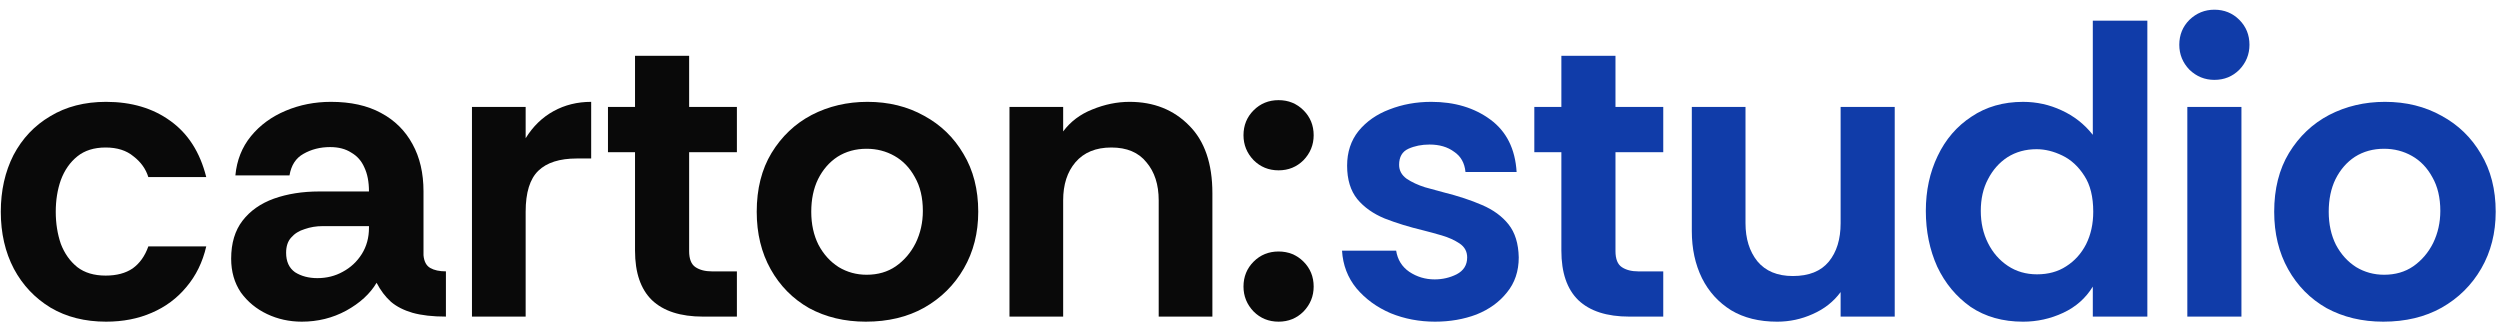 <?xml version="1.0" encoding="UTF-8"?> <svg xmlns="http://www.w3.org/2000/svg" width="219" height="29" viewBox="0 0 219 29" fill="none"><path d="M208.773 28.178C206.921 28.178 205.267 27.783 203.811 26.993C202.379 26.178 201.255 25.043 200.441 23.586C199.626 22.13 199.219 20.451 199.219 18.55C199.219 16.55 199.651 14.835 200.515 13.403C201.404 11.946 202.576 10.835 204.033 10.07C205.514 9.305 207.143 8.922 208.921 8.922C210.773 8.922 212.427 9.329 213.883 10.144C215.34 10.934 216.488 12.045 217.327 13.477C218.191 14.909 218.623 16.6 218.623 18.55C218.623 20.402 218.203 22.056 217.364 23.512C216.525 24.969 215.364 26.117 213.883 26.956C212.427 27.771 210.723 28.178 208.773 28.178ZM208.847 24.068C209.834 24.068 210.686 23.821 211.402 23.327C212.143 22.809 212.723 22.13 213.143 21.29C213.562 20.426 213.772 19.488 213.772 18.476C213.772 17.316 213.538 16.328 213.068 15.513C212.624 14.699 212.032 14.082 211.291 13.662C210.55 13.242 209.736 13.032 208.847 13.032C207.884 13.032 207.032 13.267 206.292 13.736C205.576 14.205 205.008 14.859 204.588 15.699C204.193 16.513 203.996 17.464 203.996 18.55C203.996 19.636 204.206 20.599 204.625 21.439C205.07 22.278 205.662 22.932 206.403 23.401C207.143 23.846 207.958 24.068 208.847 24.068Z" fill="#103CA9"></path><path d="M193.98 6.997C193.14 6.997 192.412 6.701 191.795 6.108C191.203 5.491 190.906 4.763 190.906 3.923C190.906 3.059 191.203 2.331 191.795 1.738C192.412 1.146 193.14 0.85 193.98 0.85C194.844 0.85 195.572 1.146 196.165 1.738C196.757 2.331 197.053 3.059 197.053 3.923C197.053 4.763 196.757 5.491 196.165 6.108C195.572 6.701 194.844 6.997 193.98 6.997ZM191.61 27.734V9.367H196.35V27.734H191.61Z" fill="#103CA9"></path><path d="M177.22 28.179C175.443 28.179 173.912 27.747 172.628 26.883C171.369 25.994 170.394 24.821 169.703 23.365C169.036 21.884 168.703 20.254 168.703 18.477C168.703 16.699 169.049 15.094 169.74 13.662C170.431 12.206 171.419 11.058 172.702 10.219C173.986 9.355 175.492 8.923 177.22 8.923C178.405 8.923 179.529 9.169 180.59 9.663C181.676 10.157 182.59 10.873 183.33 11.811V1.812H188.108V27.734H183.33V25.105C182.713 26.117 181.849 26.883 180.738 27.401C179.627 27.92 178.455 28.179 177.22 28.179ZM178.442 24.031C179.43 24.031 180.282 23.797 180.998 23.328C181.738 22.859 182.318 22.217 182.738 21.402C183.158 20.563 183.368 19.612 183.368 18.551C183.368 17.242 183.108 16.193 182.59 15.403C182.071 14.588 181.43 13.996 180.664 13.626C179.899 13.255 179.146 13.07 178.405 13.07C177.443 13.07 176.591 13.305 175.85 13.774C175.134 14.243 174.566 14.885 174.147 15.699C173.727 16.489 173.517 17.415 173.517 18.477C173.517 19.514 173.727 20.452 174.147 21.291C174.566 22.13 175.147 22.797 175.887 23.291C176.628 23.784 177.48 24.031 178.442 24.031Z" fill="#103CA9"></path><path d="M155.683 28.179C154.103 28.179 152.758 27.846 151.647 27.179C150.536 26.488 149.684 25.55 149.092 24.365C148.499 23.155 148.203 21.785 148.203 20.254V9.367H152.906V19.551C152.906 20.909 153.252 22.02 153.943 22.884C154.659 23.748 155.696 24.18 157.054 24.18C158.461 24.18 159.51 23.76 160.201 22.921C160.893 22.081 161.238 20.958 161.238 19.551V9.367H165.978V27.735H161.238V25.587C160.621 26.426 159.806 27.068 158.794 27.512C157.807 27.957 156.77 28.179 155.683 28.179Z" fill="#103CA9"></path><path d="M142.738 27.735C140.763 27.735 139.27 27.254 138.258 26.291C137.27 25.328 136.776 23.884 136.776 21.958V13.33H134.406V9.368H136.776V4.887H141.516V9.368H145.701V13.33H141.516V21.995C141.516 22.686 141.701 23.155 142.072 23.402C142.442 23.649 142.923 23.773 143.516 23.773H145.701V27.735H142.738Z" fill="#103CA9"></path><path d="M125.709 28.178C124.327 28.178 123.031 27.931 121.821 27.438C120.611 26.919 119.612 26.191 118.822 25.253C118.056 24.315 117.637 23.216 117.562 21.957H122.303C122.426 22.747 122.809 23.364 123.45 23.808C124.117 24.253 124.858 24.475 125.672 24.475C126.364 24.475 127.005 24.327 127.598 24.031C128.215 23.71 128.524 23.216 128.524 22.549C128.524 22.031 128.302 21.624 127.857 21.327C127.413 21.031 126.894 20.797 126.302 20.624C125.709 20.451 125.166 20.303 124.673 20.179C123.438 19.883 122.315 19.538 121.303 19.142C120.29 18.723 119.488 18.155 118.896 17.439C118.303 16.698 118.007 15.723 118.007 14.514C118.007 13.329 118.34 12.316 119.007 11.477C119.698 10.638 120.599 10.008 121.71 9.588C122.846 9.144 124.068 8.922 125.376 8.922C127.425 8.922 129.153 9.44 130.56 10.477C131.968 11.514 132.733 13.045 132.856 15.069H128.376C128.302 14.279 127.968 13.687 127.376 13.292C126.808 12.872 126.092 12.662 125.228 12.662C124.537 12.662 123.92 12.786 123.376 13.032C122.833 13.279 122.562 13.748 122.562 14.44C122.562 14.933 122.784 15.341 123.228 15.662C123.673 15.958 124.203 16.205 124.821 16.402C125.438 16.575 125.981 16.723 126.45 16.847C127.734 17.168 128.857 17.538 129.82 17.957C130.807 18.377 131.585 18.945 132.153 19.661C132.721 20.377 133.017 21.34 133.042 22.549C133.042 23.759 132.696 24.784 132.005 25.623C131.338 26.462 130.449 27.104 129.338 27.549C128.228 27.968 127.018 28.178 125.709 28.178Z" fill="#103CA9"></path><path d="M112.003 14.921C111.139 14.921 110.411 14.624 109.818 14.032C109.226 13.415 108.93 12.686 108.93 11.847C108.93 10.983 109.226 10.255 109.818 9.662C110.411 9.07 111.139 8.773 112.003 8.773C112.867 8.773 113.596 9.07 114.188 9.662C114.781 10.255 115.077 10.983 115.077 11.847C115.077 12.686 114.781 13.415 114.188 14.032C113.596 14.624 112.867 14.921 112.003 14.921ZM112.003 28.178C111.139 28.178 110.411 27.882 109.818 27.289C109.226 26.672 108.93 25.944 108.93 25.104C108.93 24.24 109.226 23.512 109.818 22.919C110.411 22.327 111.139 22.031 112.003 22.031C112.867 22.031 113.596 22.327 114.188 22.919C114.781 23.512 115.077 24.24 115.077 25.104C115.077 25.944 114.781 26.672 114.188 27.289C113.596 27.882 112.867 28.178 112.003 28.178Z" fill="#090909"></path><path d="M88.43 27.734V9.366H93.133V11.514C93.775 10.65 94.626 10.008 95.688 9.588C96.774 9.144 97.86 8.922 98.947 8.922C101.07 8.922 102.81 9.613 104.168 10.996C105.526 12.353 106.205 14.328 106.205 16.921V27.734H101.502V17.55C101.502 16.168 101.144 15.057 100.428 14.217C99.737 13.353 98.712 12.921 97.354 12.921C95.996 12.921 94.947 13.353 94.207 14.217C93.491 15.057 93.133 16.168 93.133 17.55V27.734H88.43Z" fill="#090909"></path><path d="M75.843 28.178C73.992 28.178 72.338 27.783 70.881 26.993C69.449 26.178 68.326 25.043 67.511 23.586C66.696 22.13 66.289 20.451 66.289 18.55C66.289 16.55 66.721 14.835 67.585 13.403C68.474 11.946 69.647 10.835 71.103 10.07C72.584 9.305 74.214 8.922 75.991 8.922C77.843 8.922 79.497 9.329 80.954 10.144C82.41 10.934 83.558 12.045 84.397 13.477C85.261 14.909 85.694 16.6 85.694 18.55C85.694 20.402 85.274 22.056 84.434 23.512C83.595 24.969 82.435 26.117 80.954 26.956C79.497 27.771 77.793 28.178 75.843 28.178ZM75.917 24.068C76.905 24.068 77.756 23.821 78.472 23.327C79.213 22.809 79.793 22.13 80.213 21.29C80.632 20.426 80.842 19.488 80.842 18.476C80.842 17.316 80.608 16.328 80.139 15.513C79.694 14.699 79.102 14.082 78.361 13.662C77.621 13.242 76.806 13.032 75.917 13.032C74.954 13.032 74.103 13.267 73.362 13.736C72.646 14.205 72.078 14.859 71.659 15.699C71.264 16.513 71.066 17.464 71.066 18.55C71.066 19.636 71.276 20.599 71.696 21.439C72.14 22.278 72.733 22.932 73.473 23.401C74.214 23.846 75.028 24.068 75.917 24.068Z" fill="#090909"></path><path d="M61.59 27.735C59.615 27.735 58.121 27.254 57.109 26.291C56.122 25.328 55.628 23.884 55.628 21.958V13.33H53.258V9.368H55.628V4.887H60.368V9.368H64.552V13.33H60.368V21.995C60.368 22.686 60.553 23.155 60.923 23.402C61.294 23.649 61.775 23.773 62.367 23.773H64.552V27.735H61.59Z" fill="#090909"></path><path d="M41.344 27.734V9.366H46.047V12.107C46.689 11.07 47.503 10.28 48.491 9.737C49.478 9.193 50.577 8.922 51.787 8.922V13.884H50.528C49.022 13.884 47.898 14.242 47.158 14.958C46.417 15.674 46.047 16.871 46.047 18.55V27.734H41.344Z" fill="#090909"></path><path d="M26.434 28.178C25.348 28.178 24.336 27.956 23.398 27.512C22.459 27.067 21.694 26.438 21.102 25.623C20.534 24.784 20.25 23.796 20.25 22.66C20.25 21.303 20.583 20.192 21.25 19.328C21.916 18.464 22.83 17.822 23.99 17.402C25.175 16.982 26.496 16.773 27.953 16.773H32.322C32.322 15.933 32.186 15.229 31.915 14.662C31.668 14.094 31.285 13.662 30.767 13.366C30.273 13.045 29.656 12.884 28.915 12.884C28.051 12.884 27.274 13.082 26.582 13.477C25.916 13.847 25.508 14.477 25.36 15.365H20.62C20.744 14.032 21.201 12.884 21.991 11.921C22.78 10.959 23.793 10.218 25.027 9.7C26.261 9.181 27.582 8.922 28.989 8.922C30.718 8.922 32.174 9.243 33.359 9.885C34.569 10.527 35.495 11.44 36.136 12.625C36.778 13.785 37.099 15.168 37.099 16.773V22.364C37.149 22.907 37.346 23.278 37.692 23.475C38.037 23.673 38.494 23.771 39.062 23.771V27.734C37.902 27.734 36.926 27.623 36.136 27.401C35.371 27.178 34.742 26.857 34.248 26.438C33.754 25.993 33.334 25.438 32.989 24.771C32.421 25.734 31.532 26.549 30.323 27.215C29.137 27.857 27.841 28.178 26.434 28.178ZM27.804 24.364C28.619 24.364 29.36 24.179 30.026 23.808C30.718 23.438 31.273 22.92 31.693 22.253C32.112 21.587 32.322 20.821 32.322 19.957V19.809H28.249C27.706 19.809 27.187 19.895 26.693 20.068C26.2 20.216 25.805 20.463 25.508 20.809C25.212 21.13 25.064 21.574 25.064 22.142C25.064 22.907 25.323 23.475 25.842 23.846C26.385 24.191 27.039 24.364 27.804 24.364Z" fill="#090909"></path><path d="M9.291 28.178C7.44 28.178 5.823 27.771 4.44 26.956C3.058 26.117 1.984 24.981 1.218 23.549C0.453 22.093 0.07 20.426 0.07 18.55C0.07 16.698 0.441 15.044 1.181 13.588C1.947 12.131 3.02 10.996 4.403 10.181C5.785 9.342 7.415 8.922 9.291 8.922C11.513 8.922 13.389 9.477 14.92 10.588C16.475 11.699 17.524 13.341 18.067 15.513H12.994C12.772 14.797 12.34 14.193 11.698 13.699C11.081 13.181 10.266 12.921 9.254 12.921C8.242 12.921 7.415 13.181 6.773 13.699C6.131 14.217 5.65 14.909 5.329 15.773C5.033 16.612 4.884 17.538 4.884 18.55C4.884 19.562 5.033 20.5 5.329 21.364C5.65 22.204 6.131 22.883 6.773 23.401C7.415 23.895 8.242 24.142 9.254 24.142C10.217 24.142 11.007 23.932 11.624 23.512C12.241 23.068 12.698 22.426 12.994 21.587H18.067C17.747 22.969 17.166 24.154 16.327 25.142C15.512 26.129 14.5 26.882 13.29 27.401C12.105 27.919 10.772 28.178 9.291 28.178Z" fill="#090909"></path></svg> 